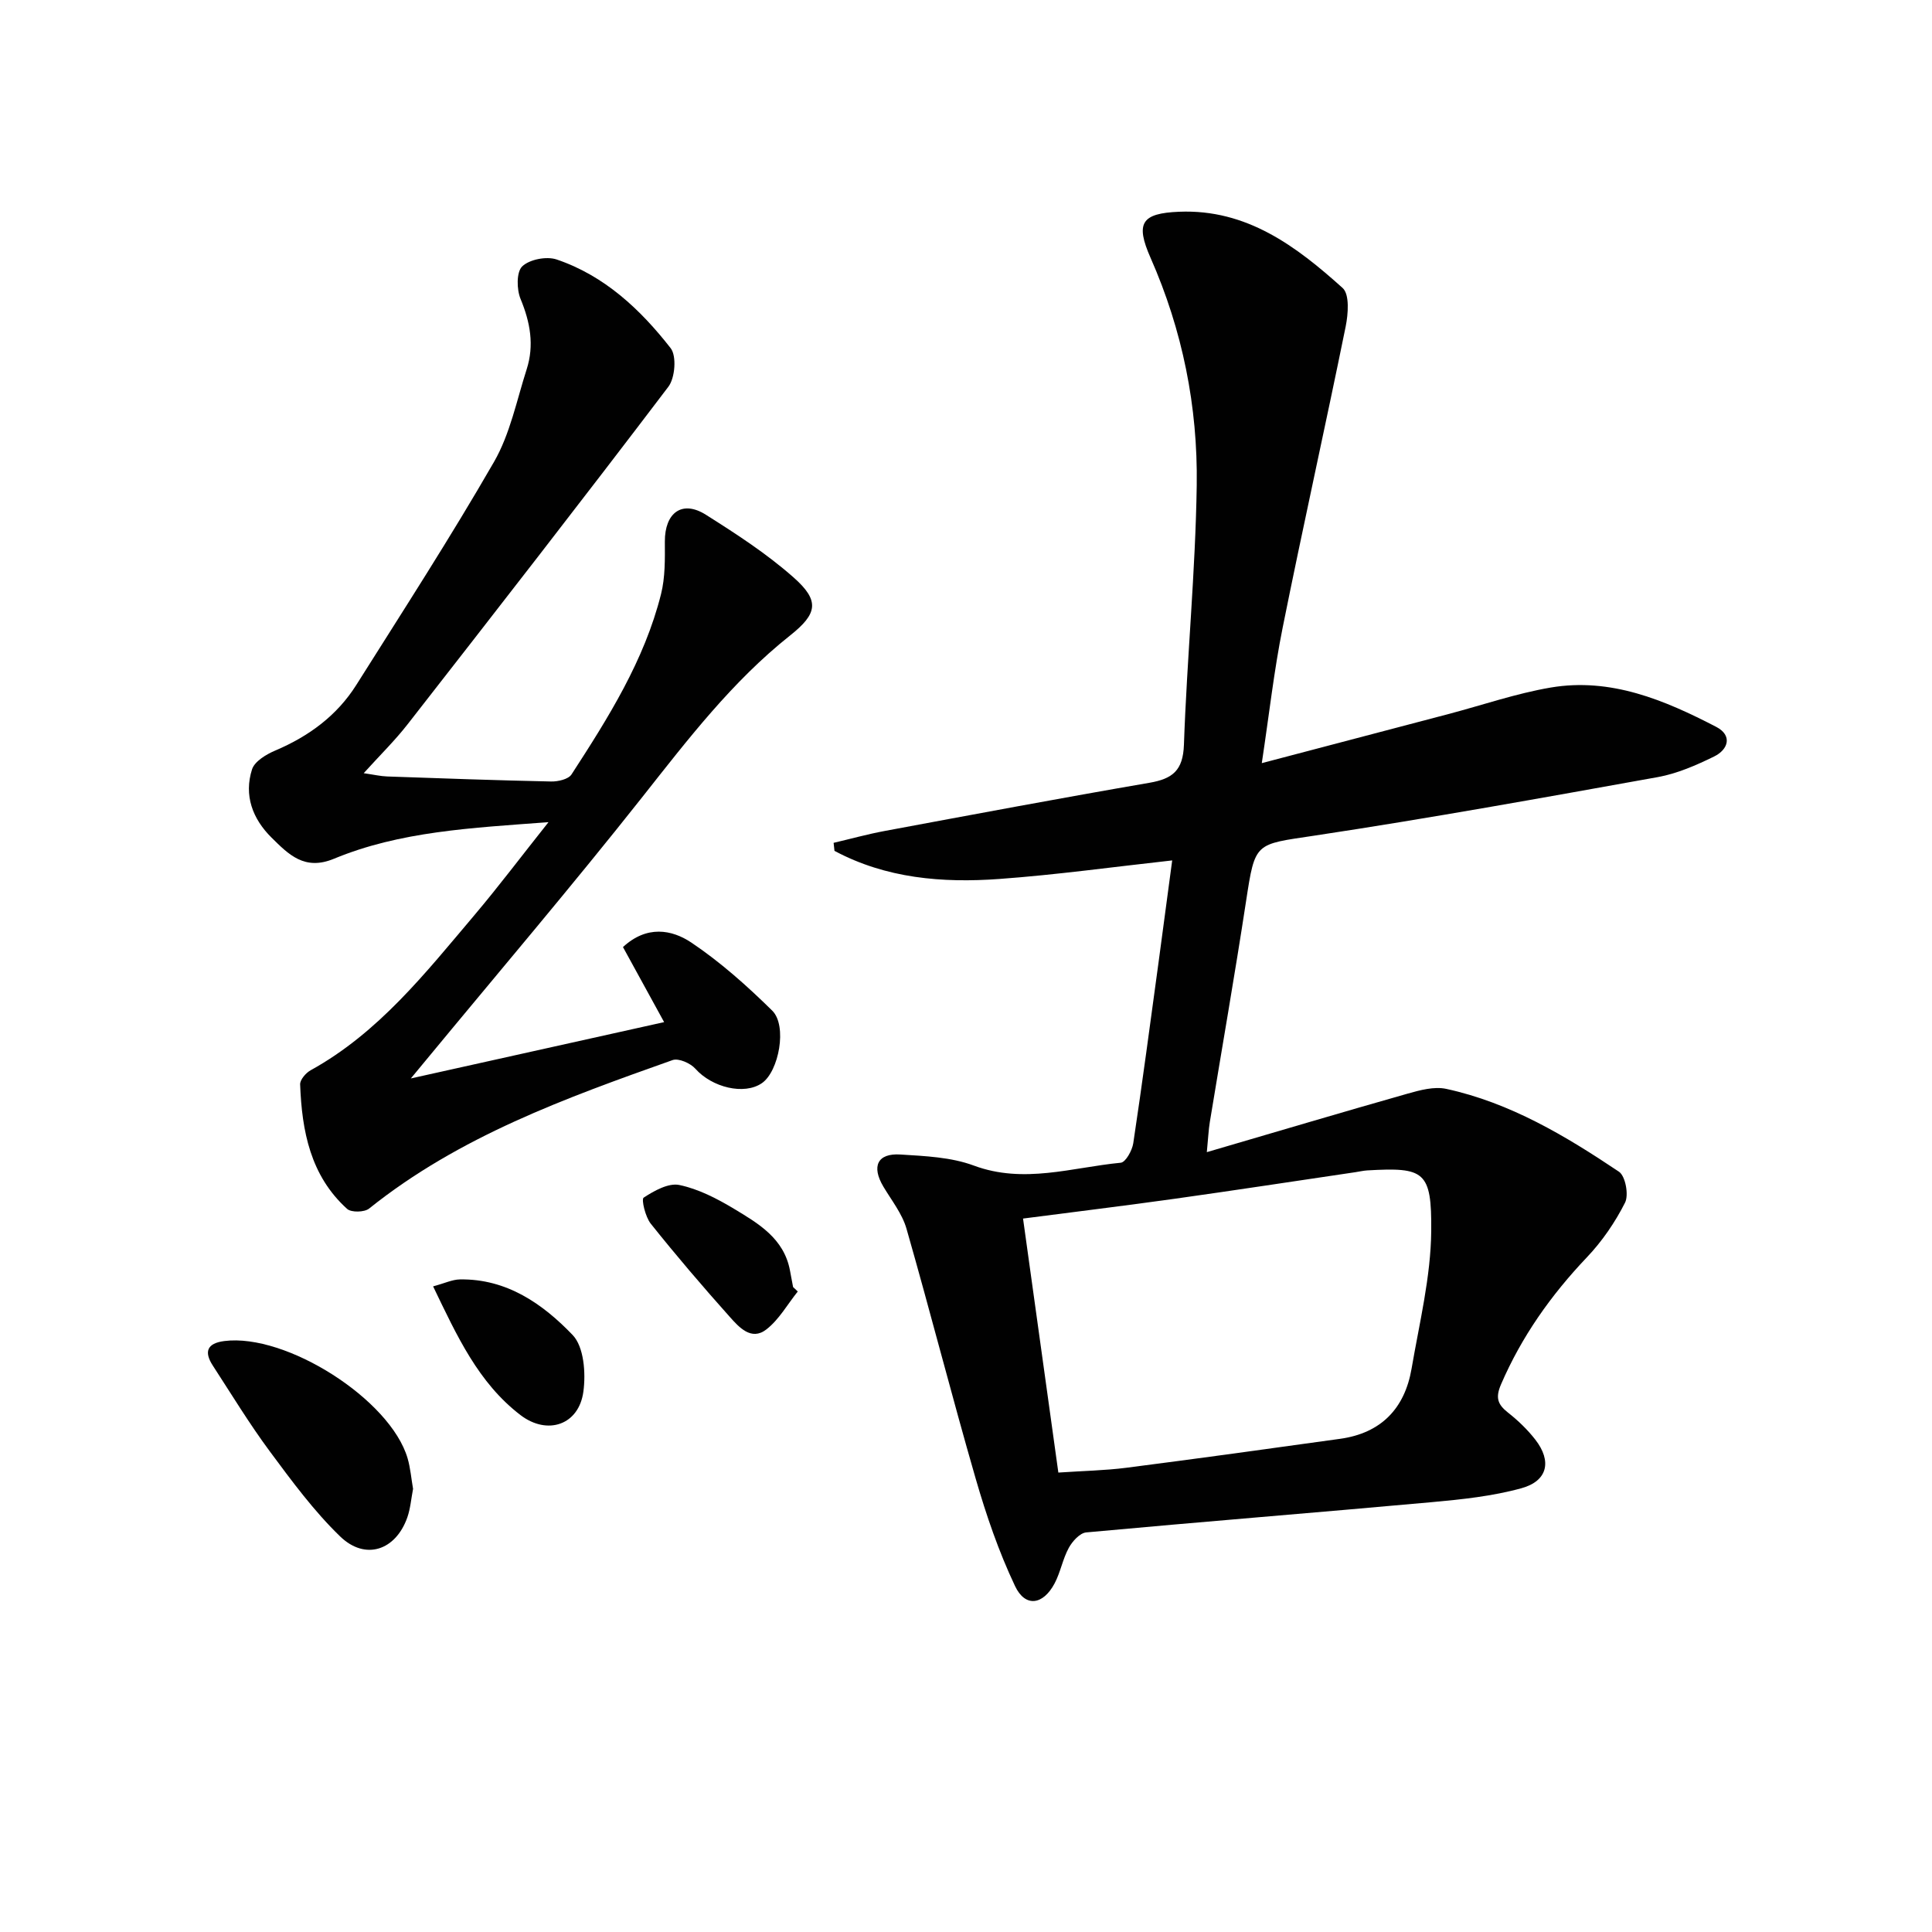 <svg enable-background="new 0 0 400 400" viewBox="0 0 400 400" xmlns="http://www.w3.org/2000/svg"><g fill="#010101"><path d="m242.69 178.14c-12.16 1.34-23.94 2.98-35.79 3.84-11.8.86-23.46-.11-34.13-5.82-.06-.55-.12-1.11-.18-1.66 3.51-.82 7-1.79 10.54-2.45 18.27-3.4 36.52-6.83 54.83-9.98 4.81-.83 6.97-2.54 7.16-7.87.62-17.93 2.39-35.84 2.65-53.77.23-16.23-2.94-32.05-9.56-47.05-3.19-7.23-1.86-9.22 5.91-9.54 14-.58 24.26 7.15 33.86 15.79 1.46 1.31 1.15 5.38.63 7.96-4.23 20.81-8.87 41.54-13.05 62.36-1.79 8.89-2.79 17.94-4.32 28.05 13.4-3.52 26.02-6.83 38.63-10.16 7.06-1.86 14.02-4.27 21.18-5.49 12.43-2.11 23.58 2.59 34.29 8.15 3.36 1.75 2.52 4.67-.46 6.13-3.7 1.81-7.63 3.53-11.65 4.26-23.66 4.25-47.33 8.54-71.1 12.12-12.34 1.86-12.26 1.24-14.15 13.6-2.33 15.26-5 30.47-7.5 45.7-.26 1.6-.33 3.24-.62 6.23 14.39-4.21 27.95-8.25 41.56-12.11 2.58-.73 5.52-1.53 8.01-.99 13.23 2.87 24.69 9.73 35.76 17.15 1.34.9 2.06 4.8 1.26 6.4-2.06 4.08-4.75 8.01-7.9 11.32-7.42 7.81-13.5 16.38-17.78 26.31-1.18 2.74-.72 4.14 1.44 5.84 2.08 1.63 4.04 3.52 5.66 5.6 3.46 4.45 2.57 8.56-2.87 10.06-6.01 1.66-12.36 2.32-18.61 2.89-23.83 2.16-47.68 4.06-71.5 6.26-1.32.12-2.87 1.84-3.61 3.2-1.26 2.3-1.71 5.04-2.94 7.36-2.39 4.5-6.08 5.01-8.19.54-3.37-7.11-5.96-14.67-8.15-22.25-4.97-17.19-9.39-34.53-14.32-51.73-.89-3.1-3.08-5.85-4.78-8.7-2.51-4.21-1.25-6.97 3.53-6.66 5.11.32 10.48.54 15.19 2.29 10.37 3.85 20.33.38 30.42-.59 1.01-.1 2.36-2.53 2.59-4.03 1.88-12.48 3.53-24.99 5.24-37.49.92-6.86 1.83-13.74 2.82-21.07zm-23.57 126.74c5.15-.35 9.63-.43 14.04-.99 14.78-1.9 29.55-3.94 44.31-6 8.47-1.18 13.36-6.27 14.78-14.52 1.62-9.47 3.98-18.98 4.07-28.49.11-12.43-1.4-13.24-13.25-12.56-.83.05-1.64.25-2.46.37-12.46 1.84-24.91 3.75-37.39 5.5-10.29 1.44-20.62 2.7-31.41 4.1 2.43 17.57 4.83 34.77 7.31 52.59z"/><path d="m113.56 170.22c-16.05 1.2-30.73 1.9-44.43 7.58-6.08 2.52-9.39-.9-12.92-4.39-3.94-3.9-5.74-8.76-4.03-14.12.53-1.66 2.94-3.11 4.81-3.9 6.93-2.94 12.76-7.21 16.78-13.58 9.65-15.31 19.49-30.52 28.52-46.2 3.32-5.77 4.68-12.7 6.75-19.15 1.6-4.98.74-9.73-1.26-14.56-.82-1.97-.88-5.58.34-6.75 1.51-1.45 5.04-2.13 7.12-1.43 9.9 3.35 17.34 10.33 23.61 18.36 1.27 1.63.92 6.16-.47 7.99-17.79 23.44-35.87 46.66-53.97 69.86-2.63 3.38-5.72 6.4-9.11 10.15 2.08.3 3.47.63 4.87.68 11.3.4 22.61.8 33.92 1.04 1.44.03 3.59-.46 4.24-1.47 7.6-11.72 15.08-23.58 18.53-37.33.87-3.47.81-7.23.79-10.85-.03-6 3.57-8.69 8.49-5.58 6.29 3.97 12.61 8.07 18.16 12.98 5.49 4.85 4.94 7.52-.72 12.02-11.98 9.51-21.16 21.51-30.57 33.42-14.65 18.53-29.98 36.53-45.02 54.75-.72.87-1.44 1.74-2.93 3.54 18.14-4.03 35.18-7.82 52.44-11.66-3-5.48-5.77-10.52-8.52-15.54 4.92-4.55 10.1-3.66 14.2-.9 6.01 4.04 11.52 8.96 16.7 14.06 3.16 3.11 1.38 12.58-2.13 15.01-3.68 2.54-10.34.89-13.78-2.98-1.02-1.15-3.48-2.23-4.72-1.79-22.1 7.84-44.17 15.79-62.83 30.74-.97.78-3.7.84-4.55.07-7.6-6.86-9.37-16.12-9.73-25.77-.04-.97 1.18-2.38 2.17-2.93 14.08-7.77 23.78-20.15 33.88-32.08 5.02-5.94 9.7-12.16 15.37-19.29z"/><path d="m85.52 308.25c-.39 2.02-.54 4.04-1.18 5.89-2.4 6.85-8.7 9.01-13.92 3.96-5.43-5.25-10-11.46-14.53-17.57-4.24-5.72-7.95-11.83-11.83-17.8-1.85-2.85-1.21-4.62 2.37-5.08 12.82-1.64 34.4 12.1 37.96 24.28.59 2.04.76 4.21 1.13 6.32z"/><path d="m89.67 266.33c2.44-.66 3.99-1.42 5.55-1.44 9.7-.16 17.16 5.07 23.34 11.51 2.34 2.44 2.74 7.85 2.23 11.67-.91 6.96-7.45 9.17-13.04 4.9-8.72-6.69-13.11-16.32-18.08-26.64z"/><path d="m165.17 267.39c-2.14 2.66-3.88 5.83-6.51 7.86-3.12 2.42-5.67-.48-7.59-2.63-5.61-6.28-11.08-12.68-16.33-19.26-1.13-1.41-1.99-5.06-1.48-5.4 2.17-1.42 5.14-3.09 7.39-2.62 3.94.82 7.77 2.8 11.27 4.9 5.09 3.06 10.41 6.16 11.64 12.83.21 1.13.43 2.26.64 3.4.33.31.65.61.97.92z"/></g></svg>